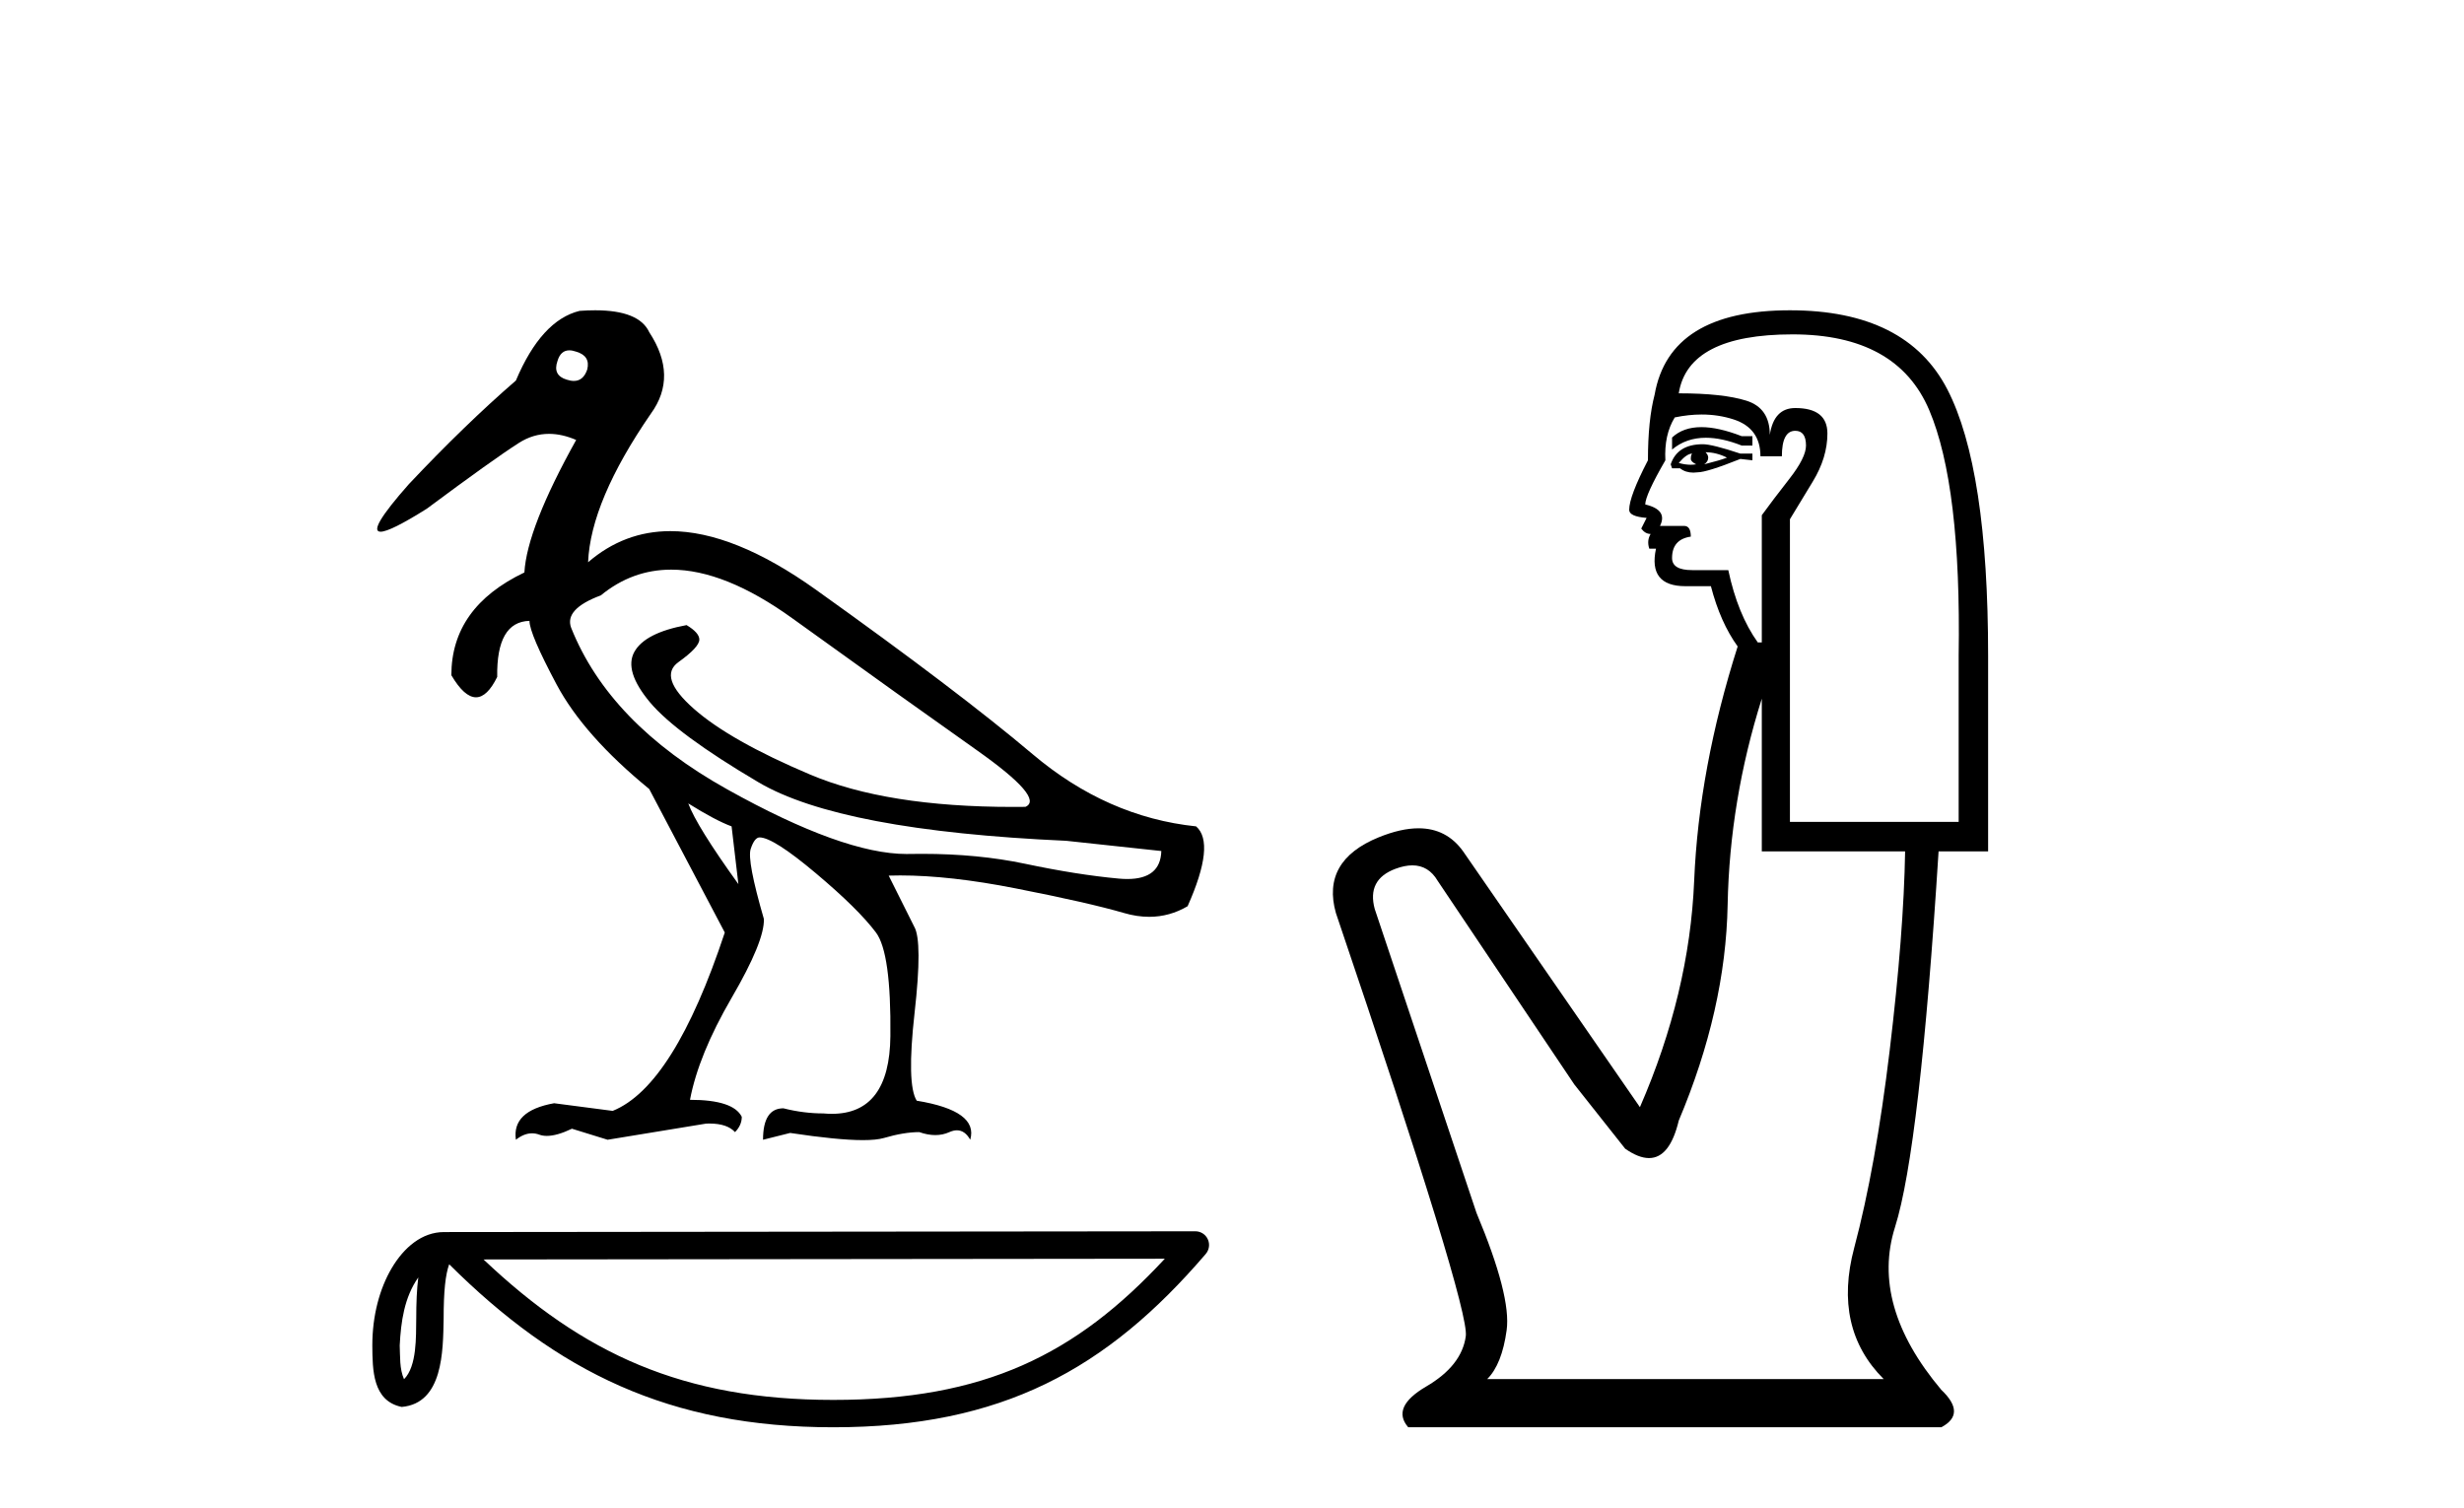 <?xml version='1.0' encoding='UTF-8' standalone='yes'?><svg xmlns='http://www.w3.org/2000/svg' xmlns:xlink='http://www.w3.org/1999/xlink' width='67.0' height='41.0' ><path d='M 15.481 9.526 C 15.537 9.526 15.599 9.538 15.667 9.562 C 15.929 9.639 16.029 9.8 15.968 10.047 C 15.898 10.254 15.777 10.358 15.604 10.358 C 15.546 10.358 15.483 10.347 15.413 10.324 C 15.152 10.247 15.067 10.077 15.159 9.816 C 15.216 9.622 15.324 9.526 15.481 9.526 ZM 18.251 15.489 C 19.221 15.489 20.319 15.93 21.544 16.812 C 23.661 18.337 25.335 19.533 26.567 20.403 C 27.798 21.273 28.237 21.785 27.883 21.939 C 27.766 21.94 27.651 21.941 27.537 21.941 C 25.25 21.941 23.415 21.648 22.029 21.061 C 20.574 20.446 19.52 19.849 18.866 19.272 C 18.211 18.694 18.073 18.271 18.45 18.002 C 18.827 17.732 19.016 17.528 19.016 17.39 C 19.016 17.267 18.9 17.136 18.669 16.997 C 17.915 17.136 17.442 17.378 17.249 17.725 C 17.057 18.071 17.199 18.529 17.676 19.099 C 18.154 19.668 19.135 20.392 20.621 21.269 C 22.106 22.147 24.896 22.678 28.991 22.862 L 31.578 23.14 C 31.564 23.647 31.256 23.901 30.655 23.901 C 30.582 23.901 30.505 23.898 30.423 23.89 C 29.669 23.821 28.818 23.686 27.871 23.486 C 27.022 23.307 26.09 23.217 25.074 23.217 C 24.957 23.217 24.839 23.218 24.719 23.22 C 24.697 23.221 24.675 23.221 24.653 23.221 C 23.502 23.221 21.877 22.636 19.778 21.465 C 17.638 20.272 16.222 18.806 15.529 17.066 C 15.406 16.728 15.675 16.435 16.337 16.189 C 16.907 15.722 17.545 15.489 18.251 15.489 ZM 18.715 21.846 C 19.208 22.154 19.601 22.362 19.893 22.47 L 20.078 24.04 C 19.324 22.993 18.869 22.262 18.715 21.846 ZM 16.183 8.437 C 16.05 8.437 15.909 8.442 15.76 8.453 C 15.067 8.623 14.49 9.254 14.028 10.347 C 13.104 11.147 12.134 12.086 11.118 13.164 C 10.355 14.027 10.099 14.458 10.349 14.458 C 10.522 14.458 10.941 14.25 11.603 13.834 C 12.804 12.941 13.639 12.344 14.109 12.044 C 14.367 11.879 14.64 11.797 14.928 11.797 C 15.164 11.797 15.411 11.852 15.667 11.963 C 14.775 13.564 14.305 14.765 14.259 15.566 C 12.935 16.197 12.273 17.128 12.273 18.36 C 12.508 18.76 12.732 18.96 12.943 18.96 C 13.147 18.96 13.339 18.775 13.52 18.406 C 13.504 17.405 13.797 16.897 14.397 16.882 C 14.397 17.113 14.644 17.69 15.136 18.614 C 15.629 19.537 16.468 20.484 17.653 21.454 L 19.708 25.356 C 18.785 28.143 17.769 29.759 16.66 30.206 L 15.067 29.998 C 14.297 30.136 13.951 30.467 14.028 30.991 C 14.176 30.874 14.322 30.816 14.467 30.816 C 14.533 30.816 14.598 30.828 14.663 30.852 C 14.724 30.875 14.793 30.886 14.869 30.886 C 15.053 30.886 15.28 30.821 15.552 30.691 L 16.522 30.991 L 19.2 30.552 C 19.231 30.551 19.261 30.55 19.291 30.55 C 19.613 30.55 19.844 30.628 19.986 30.783 C 20.109 30.66 20.17 30.521 20.17 30.367 C 20.016 30.059 19.547 29.905 18.762 29.905 C 18.916 29.09 19.293 28.166 19.893 27.134 C 20.494 26.103 20.786 25.387 20.771 24.987 C 20.463 23.925 20.343 23.29 20.413 23.082 C 20.482 22.874 20.563 22.77 20.655 22.77 C 20.901 22.77 21.41 23.093 22.179 23.74 C 22.949 24.387 23.495 24.925 23.819 25.356 C 24.096 25.726 24.227 26.665 24.211 28.174 C 24.197 29.582 23.666 30.286 22.619 30.286 C 22.545 30.286 22.467 30.282 22.387 30.275 C 22.033 30.275 21.671 30.229 21.302 30.136 C 20.932 30.136 20.748 30.421 20.748 30.991 L 21.486 30.806 C 22.347 30.936 23.006 31.001 23.463 31.001 C 23.709 31.001 23.897 30.982 24.027 30.945 C 24.396 30.837 24.719 30.783 24.996 30.783 C 25.15 30.837 25.296 30.864 25.432 30.864 C 25.569 30.864 25.697 30.837 25.816 30.783 C 25.889 30.75 25.957 30.734 26.02 30.734 C 26.165 30.734 26.286 30.819 26.382 30.991 C 26.536 30.467 26.051 30.113 24.927 29.929 C 24.742 29.636 24.723 28.839 24.869 27.539 C 25.016 26.238 25.012 25.456 24.858 25.195 L 24.165 23.809 C 24.267 23.806 24.371 23.804 24.477 23.804 C 25.379 23.804 26.426 23.921 27.617 24.156 C 28.949 24.417 29.93 24.641 30.561 24.825 C 30.798 24.895 31.027 24.929 31.249 24.929 C 31.618 24.929 31.966 24.833 32.293 24.641 C 32.801 23.501 32.878 22.778 32.524 22.47 C 30.908 22.301 29.426 21.646 28.079 20.507 C 26.732 19.368 24.769 17.879 22.191 16.039 C 20.699 14.974 19.378 14.442 18.228 14.442 C 17.392 14.442 16.646 14.724 15.991 15.288 C 16.037 14.18 16.606 12.833 17.699 11.247 C 18.192 10.57 18.177 9.831 17.653 9.031 C 17.469 8.635 16.978 8.437 16.183 8.437 Z' style='fill:#000000;stroke:none' /><path d='M 11.374 34.735 C 11.334 35.049 11.318 35.419 11.318 35.871 C 11.31 36.329 11.342 37.147 10.986 37.502 C 10.86 37.217 10.883 36.888 10.869 36.584 C 10.901 35.942 10.993 35.275 11.374 34.735 ZM 31.673 34.226 C 29.25 36.842 26.765 38.065 22.658 38.065 C 18.568 38.065 15.855 36.811 13.148 34.246 L 31.673 34.226 ZM 32.504 33.48 C 32.504 33.48 32.504 33.48 32.504 33.48 L 12.071 33.501 C 11.476 33.501 10.986 33.918 10.654 34.477 C 10.323 35.036 10.124 35.772 10.124 36.584 C 10.129 37.245 10.129 38.093 10.923 38.256 C 12.051 38.157 12.045 36.731 12.063 35.871 C 12.063 35.098 12.113 34.657 12.214 34.377 C 15.152 37.298 18.198 38.809 22.658 38.809 C 27.24 38.809 30.096 37.236 32.787 34.095 C 32.881 33.984 32.903 33.829 32.842 33.697 C 32.782 33.564 32.649 33.48 32.504 33.48 Z' style='fill:#000000;stroke:none' /><path d='M 46.263 11.614 Q 45.767 11.614 45.466 11.897 L 45.466 12.224 Q 45.848 11.903 46.385 11.903 Q 46.821 11.903 47.36 12.115 L 47.651 12.115 L 47.651 11.86 L 47.36 11.86 Q 46.727 11.614 46.263 11.614 ZM 46.376 12.297 Q 46.668 12.297 46.959 12.443 Q 46.777 12.516 46.34 12.625 Q 46.449 12.552 46.449 12.443 Q 46.449 12.37 46.376 12.297 ZM 46.012 12.334 Q 45.976 12.37 45.976 12.479 Q 45.976 12.552 46.121 12.625 Q 46.049 12.637 45.972 12.637 Q 45.818 12.637 45.648 12.588 Q 45.866 12.334 46.012 12.334 ZM 46.303 12.079 Q 45.612 12.079 45.429 12.625 L 45.466 12.734 L 45.684 12.734 Q 45.83 12.851 46.046 12.851 Q 46.1 12.851 46.158 12.843 Q 46.413 12.843 47.323 12.479 L 47.651 12.516 L 47.651 12.334 L 47.323 12.334 Q 46.558 12.079 46.303 12.079 ZM 46.271 11.271 Q 46.729 11.271 47.141 11.405 Q 47.869 11.642 47.869 12.406 L 48.452 12.406 Q 48.452 11.714 48.816 11.714 Q 49.108 11.714 49.108 12.115 Q 49.108 12.443 48.652 13.025 Q 48.197 13.608 47.906 14.009 L 47.906 17.468 L 47.797 17.468 Q 47.25 16.704 46.995 15.502 L 46.012 15.502 Q 45.466 15.502 45.466 15.174 Q 45.466 14.664 45.976 14.591 Q 45.976 14.3 45.794 14.3 L 45.138 14.3 Q 45.357 13.863 44.737 13.717 Q 44.737 13.462 45.284 12.516 Q 45.247 11.824 45.539 11.35 Q 45.919 11.271 46.271 11.271 ZM 48.743 9.092 Q 51.584 9.092 52.458 11.15 Q 53.332 13.208 53.259 17.833 L 53.259 22.348 L 48.671 22.348 L 48.671 14.118 Q 48.889 13.754 49.29 13.098 Q 49.69 12.443 49.69 11.787 Q 49.69 11.095 48.816 11.095 Q 48.234 11.095 48.124 11.824 Q 48.124 11.095 47.487 10.895 Q 46.85 10.695 45.648 10.695 Q 45.903 9.092 48.743 9.092 ZM 47.906 18.998 L 47.906 23.15 L 51.803 23.15 Q 51.766 25.371 51.384 28.558 Q 51.001 31.744 50.419 33.929 Q 49.836 36.114 51.22 37.498 L 40.44 37.498 Q 40.841 37.098 40.968 36.169 Q 41.096 35.24 40.149 32.982 L 37.381 24.716 Q 37.163 23.914 37.946 23.623 Q 38.196 23.53 38.404 23.53 Q 38.845 23.53 39.093 23.951 L 42.807 29.486 L 44.191 31.234 Q 44.555 31.489 44.839 31.489 Q 45.405 31.489 45.648 30.47 Q 46.923 27.447 46.977 24.606 Q 47.032 21.766 47.906 18.998 ZM 48.671 8.437 Q 45.393 8.437 44.992 10.731 Q 44.81 11.423 44.81 12.516 Q 44.3 13.499 44.3 13.863 Q 44.3 14.045 44.774 14.082 L 44.628 14.373 Q 44.737 14.519 44.883 14.519 Q 44.774 14.701 44.847 14.919 L 45.029 14.919 Q 44.81 15.939 45.83 15.939 L 46.522 15.939 Q 46.777 16.922 47.25 17.578 Q 46.194 20.892 46.067 23.951 Q 45.939 27.01 44.592 30.105 L 39.785 23.15 Q 39.336 22.522 38.571 22.522 Q 38.093 22.522 37.49 22.767 Q 35.924 23.405 36.325 24.825 Q 39.967 35.568 39.857 36.333 Q 39.748 37.134 38.783 37.699 Q 37.818 38.263 38.292 38.809 L 52.786 38.809 Q 53.478 38.445 52.786 37.79 Q 50.856 35.495 51.529 33.365 Q 52.203 31.234 52.713 23.15 L 54.06 23.15 L 54.06 17.833 Q 54.06 12.734 52.95 10.585 Q 51.839 8.437 48.671 8.437 Z' style='fill:#000000;stroke:none' /></svg>